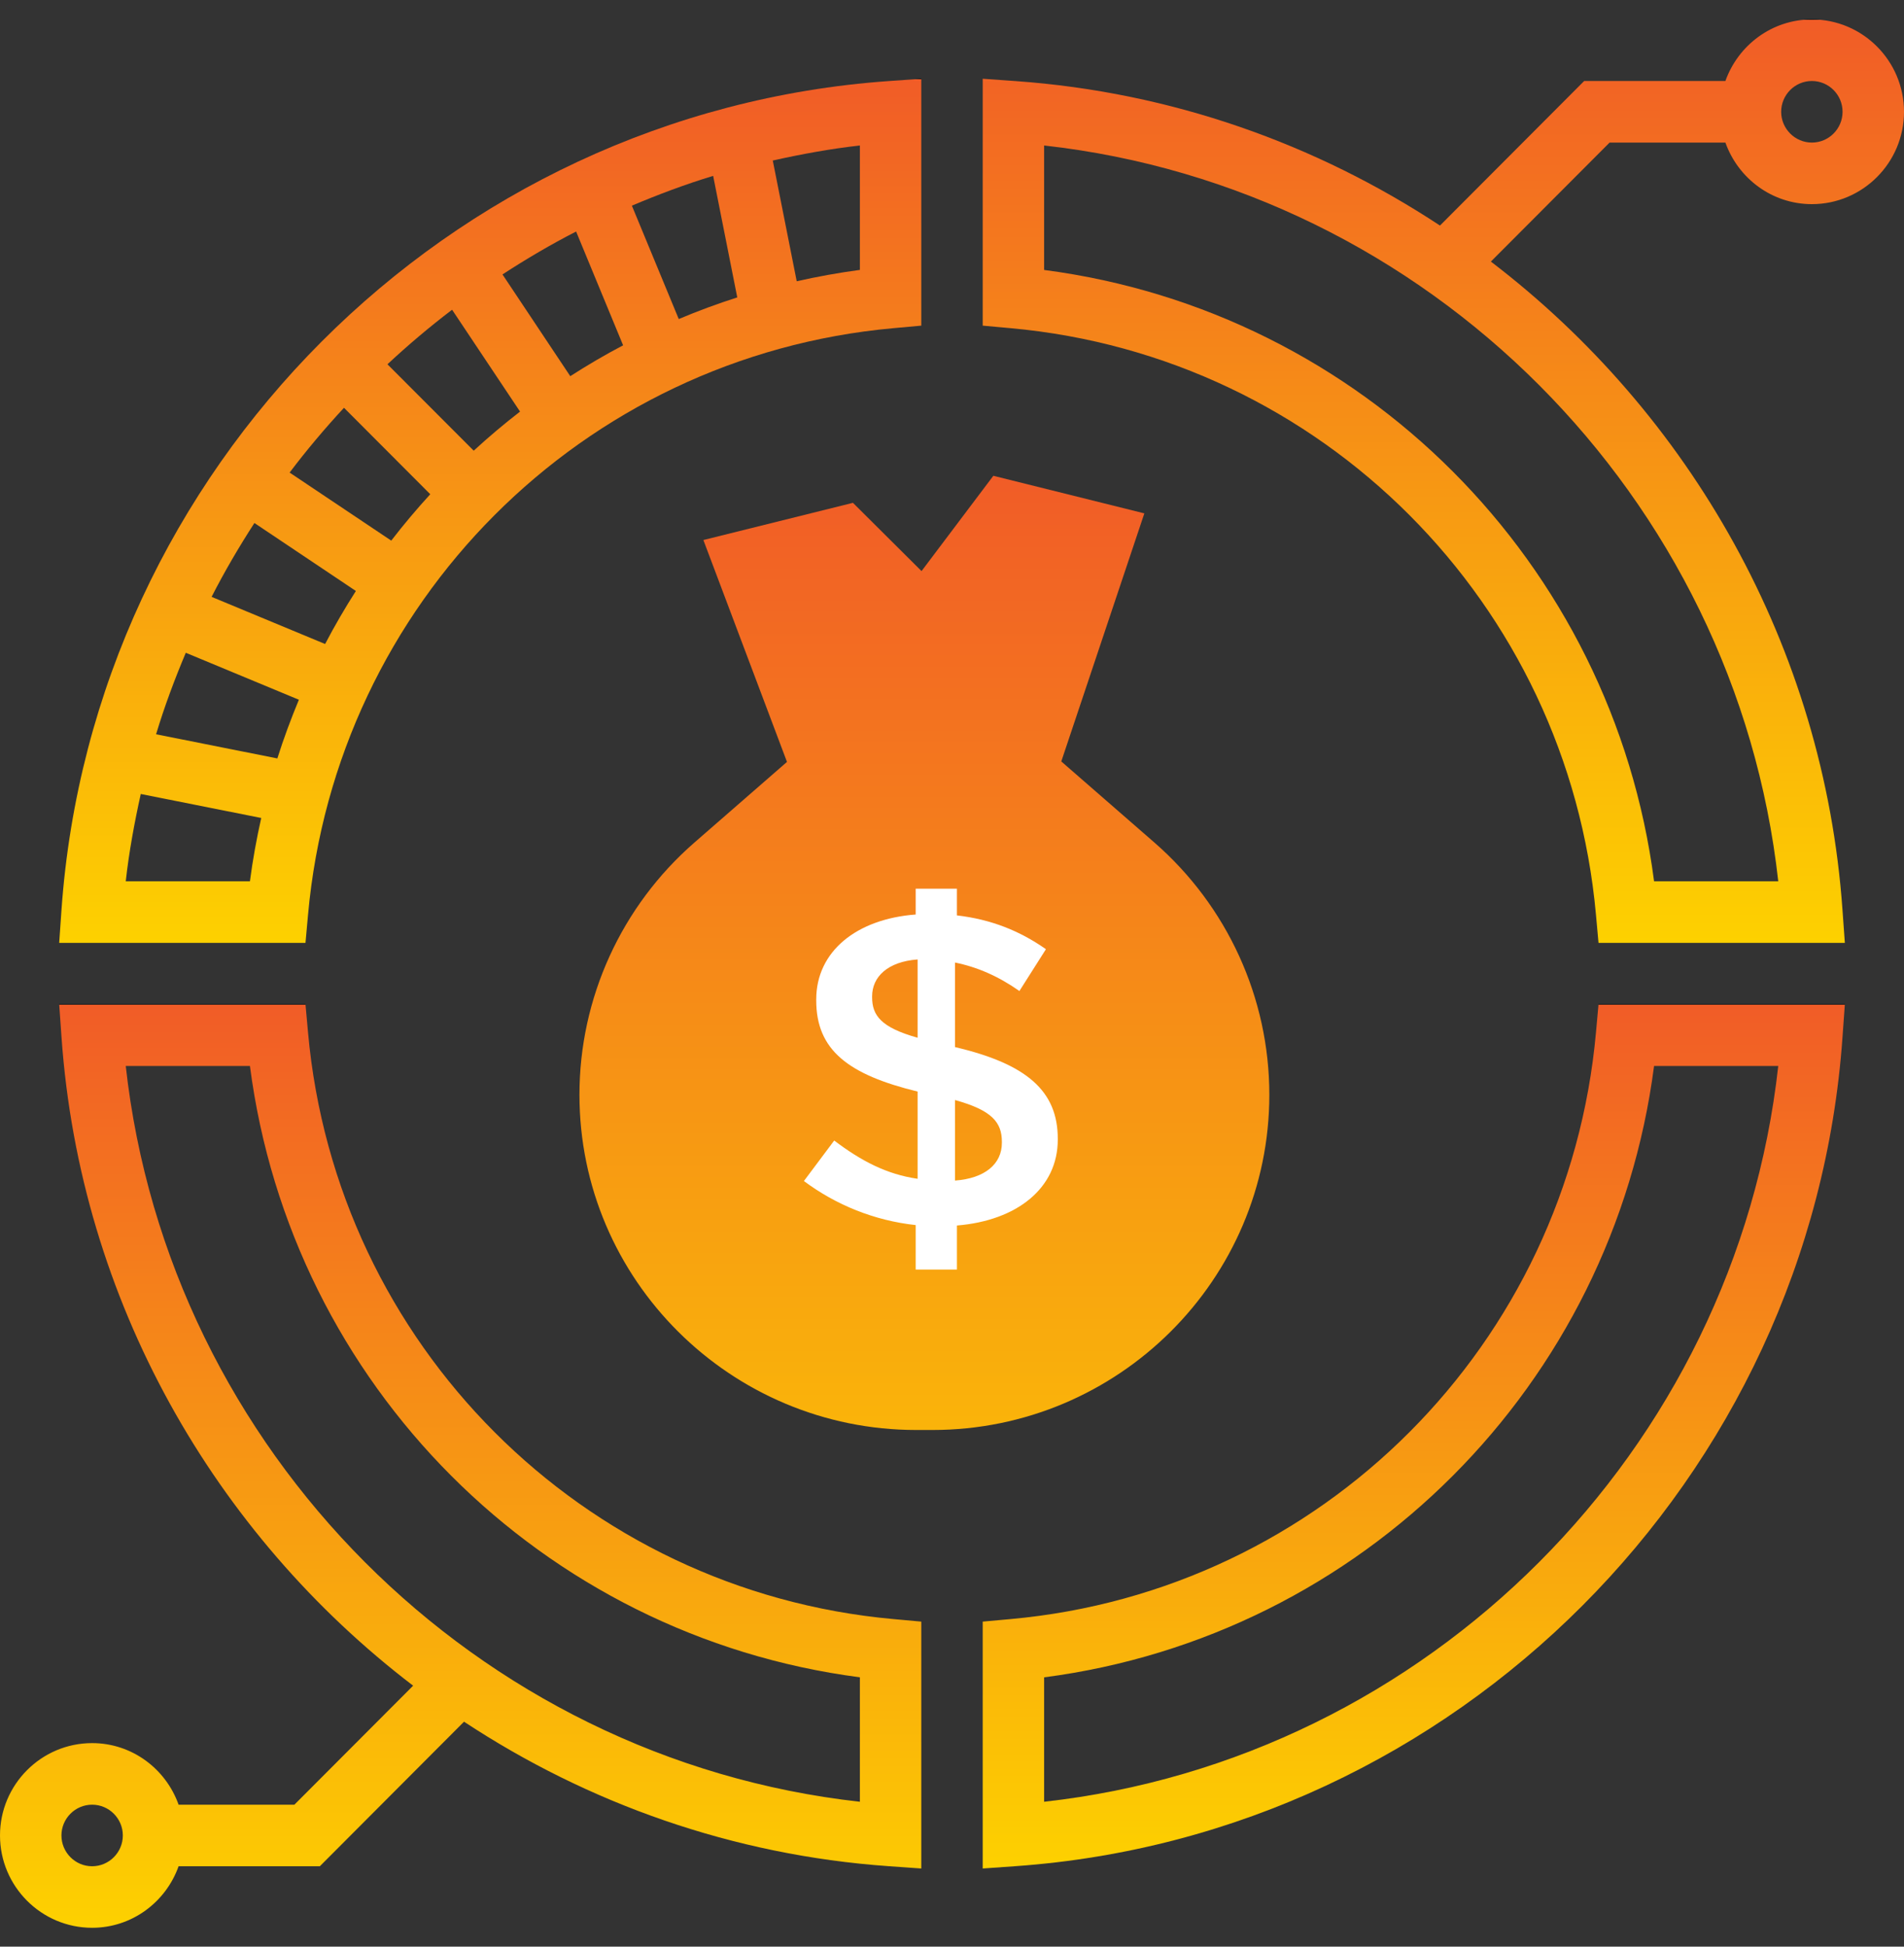 <svg width="45" height="46" viewBox="0 0 45 46" fill="none" xmlns="http://www.w3.org/2000/svg">
<rect x="0" y="0" width="45" height="46" fill="#333333" stroke="none"/>
<path d="M30 25.869C30 23.584 29.009 21.412 27.282 19.908L25.083 17.993L27.046 12.131L23.477 11.243L21.78 13.495L20.159 11.882L16.624 12.761L18.6 18.004L16.414 19.908C14.686 21.412 13.695 23.585 13.695 25.869C13.695 30.237 17.266 33.791 21.656 33.791H22.039C26.429 33.791 30 30.237 30 25.869ZM21.656 19.908V20.276L22.252 19.576L22.956 20.837L23.904 17.566H19.774L21.656 19.908ZM22.039 32.542H21.656C17.958 32.542 25.428 34.47 25.428 30.79C25.428 28.866 24.495 31.255 25.951 29.988L28.028 25.043L24.12 18.814V22.8C25.576 24.067 24.506 23.118 24.506 25.043C24.506 28.723 25.737 32.542 22.039 32.542Z" fill="url(#paint0_linear)"/>
<path d="M7.28 21.618C7.943 14.25 13.761 8.419 21.114 7.755L21.774 7.695V1.861L20.998 1.916C10.591 2.653 2.189 11.073 1.453 21.502L1.399 22.28H7.22L7.28 21.618ZM14.727 8.16C14.299 8.384 13.883 8.629 13.478 8.889L11.876 6.485C12.438 6.119 13.017 5.778 13.616 5.471L14.727 8.16ZM14.934 4.86C15.561 4.595 16.199 4.355 16.855 4.156L17.425 7.028C16.954 7.178 16.493 7.349 16.042 7.539L14.934 4.86ZM12.291 9.726C11.912 10.019 11.548 10.326 11.196 10.65L9.157 8.608C9.645 8.153 10.154 7.723 10.685 7.319L12.291 9.726ZM10.169 11.679C9.847 12.031 9.539 12.396 9.247 12.775L6.845 11.167C7.248 10.634 7.678 10.124 8.13 9.636L10.169 11.679ZM8.411 13.965C8.152 14.371 7.908 14.788 7.684 15.218L5.001 14.104C5.308 13.503 5.648 12.923 6.013 12.359L8.411 13.965ZM7.064 16.535C6.876 16.988 6.704 17.449 6.555 17.922L3.689 17.351C3.887 16.692 4.127 16.053 4.391 15.425L7.064 16.535ZM20.323 6.378C19.817 6.445 19.32 6.536 18.83 6.646L18.264 3.793C18.939 3.643 19.624 3.516 20.323 3.438V6.378ZM2.972 20.825C3.05 20.125 3.177 19.439 3.327 18.762L6.174 19.329C6.064 19.82 5.973 20.318 5.907 20.825H2.972Z" fill="url(#paint1_linear)"/>
<path d="M37.72 24.396C37.057 31.764 31.239 37.595 23.886 38.259L23.226 38.319V44.153L24.003 44.098C34.409 43.361 42.811 34.941 43.546 24.513L43.602 23.734H37.78L37.72 24.396ZM42.028 25.189C41.021 34.279 33.749 41.567 24.677 42.576V39.636C32.195 38.657 38.117 32.723 39.093 25.189H42.028Z" fill="url(#paint2_linear)"/>
<path d="M7.28 24.396L7.22 23.734H1.399L1.454 24.513C1.893 30.738 5.065 36.246 9.764 39.833L6.958 42.645H4.221C3.921 41.801 3.122 41.19 2.177 41.19C0.977 41.19 0 42.169 0 43.372C0 44.575 0.977 45.554 2.177 45.554C3.122 45.554 3.921 44.944 4.221 44.1H7.559L10.967 40.684C13.894 42.614 17.319 43.837 20.998 44.098L21.774 44.153V38.319L21.114 38.259C13.761 37.594 7.943 31.765 7.28 24.396ZM2.177 44.1C1.778 44.1 1.452 43.773 1.452 43.372C1.452 42.972 1.778 42.645 2.177 42.645C2.577 42.645 2.903 42.972 2.903 43.372C2.903 43.773 2.577 44.1 2.177 44.1ZM20.323 42.576C11.252 41.567 3.979 34.279 2.972 25.189H5.907C6.884 32.723 12.805 38.656 20.323 39.635V42.576Z" fill="url(#paint3_linear)"/>
<path d="M40.779 3.369C41.079 4.213 41.878 4.824 42.823 4.824C44.023 4.824 45 3.845 45 2.642C45 1.438 44.023 0.459 42.823 0.459C41.878 0.459 41.079 1.07 40.779 1.914H37.441L34.033 5.33C31.106 3.4 27.681 2.177 24.003 1.916L23.226 1.861V7.695L23.886 7.755C31.239 8.42 37.057 14.249 37.72 21.618L37.78 22.28H43.602L43.546 21.502C43.107 15.276 39.935 9.768 35.236 6.181L38.042 3.369H40.779ZM42.823 1.914C43.223 1.914 43.548 2.241 43.548 2.642C43.548 3.042 43.223 3.369 42.823 3.369C42.423 3.369 42.097 3.042 42.097 2.642C42.097 2.241 42.423 1.914 42.823 1.914ZM42.028 20.825H39.093C38.117 13.291 32.195 7.358 24.677 6.379V3.438C33.749 4.447 41.021 11.735 42.028 20.825Z" fill="url(#paint4_linear)"/>
<path d="M21.642 30H22.616V28.959C24.037 28.843 25 28.076 25 26.93V26.909C25 25.784 24.272 25.142 22.571 24.743V22.745C23.097 22.851 23.601 23.071 24.093 23.418L24.72 22.43C24.105 21.999 23.433 21.726 22.616 21.631V21H21.642V21.61C20.242 21.715 19.291 22.483 19.291 23.618V23.639C19.291 24.817 20.052 25.395 21.687 25.794V27.855C20.959 27.75 20.355 27.435 19.716 26.951L19 27.908C19.761 28.476 20.668 28.843 21.642 28.949V30ZM21.687 24.522C20.825 24.28 20.612 23.997 20.612 23.565V23.544C20.612 23.082 20.981 22.724 21.687 22.672V24.522ZM22.571 27.897V25.994C23.444 26.236 23.679 26.52 23.679 26.983V27.003C23.679 27.508 23.276 27.845 22.571 27.897Z" fill="white"/>
<defs>
<linearGradient id="paint0_linear" x1="21.848" y1="11.243" x2="21.848" y2="41.306" gradientUnits="userSpaceOnUse">
<stop stop-color="#F15C27"/>
<stop offset="1" stop-color="#FDD100"/>
</linearGradient>
<linearGradient id="paint1_linear" x1="11.586" y1="1.861" x2="11.586" y2="22.28" gradientUnits="userSpaceOnUse">
<stop/>
<stop offset="0" stop-color="#F15C27"/>
<stop offset="1" stop-color="#FDD100"/>
</linearGradient>
<linearGradient id="paint2_linear" x1="33.414" y1="23.734" x2="33.414" y2="44.153" gradientUnits="userSpaceOnUse">
<stop/>
<stop offset="0" stop-color="#F15C27"/>
<stop offset="1" stop-color="#FDD100"/>
</linearGradient>
<linearGradient id="paint3_linear" x1="10.887" y1="23.734" x2="10.887" y2="45.554" gradientUnits="userSpaceOnUse">
<stop/>
<stop offset="0" stop-color="#F15C27"/>
<stop offset="1" stop-color="#FDD100"/>
</linearGradient>
<linearGradient id="paint4_linear" x1="34.113" y1="0.459" x2="34.113" y2="22.28" gradientUnits="userSpaceOnUse">
<stop/>
<stop offset="0" stop-color="#F15C27"/>
<stop offset="1" stop-color="#FDD100"/>
</linearGradient>
</defs>
</svg>
